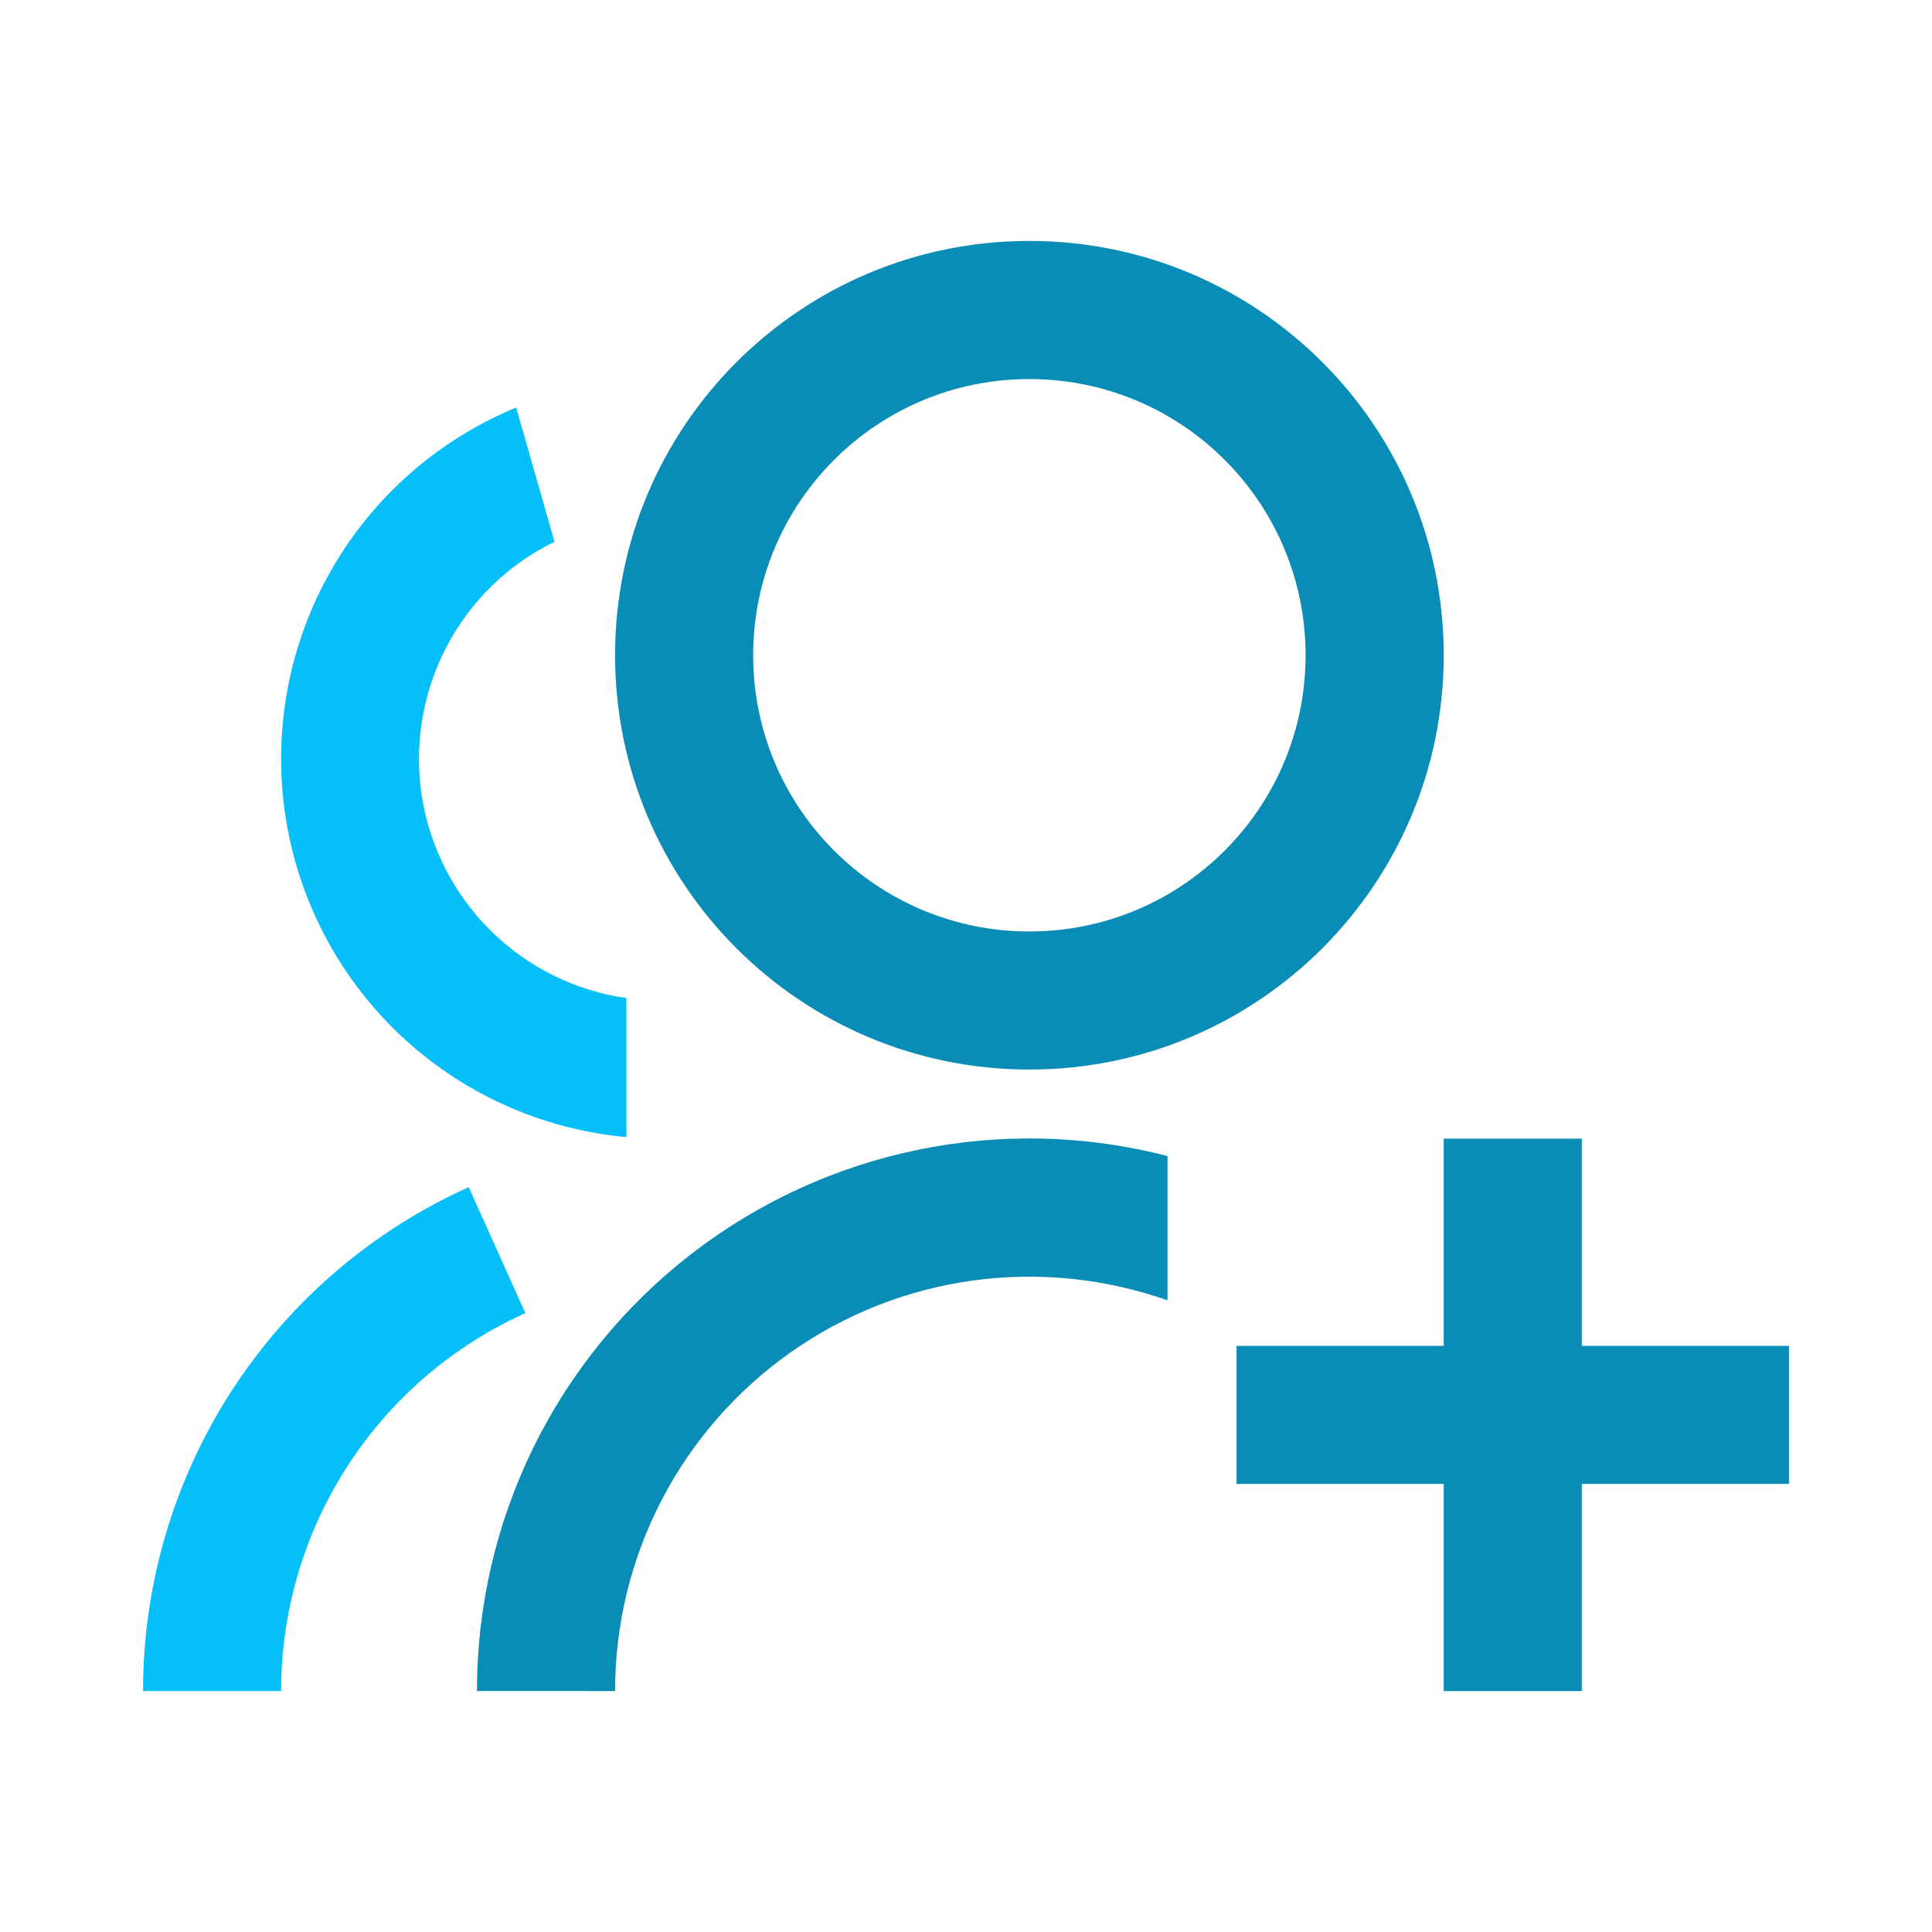 <svg width="30" height="30" viewBox="0 0 30 30" fill="none" xmlns="http://www.w3.org/2000/svg">
<path d="M18.129 17.951V20.192C17.158 19.849 16.12 19.744 15.1 19.885C14.081 20.026 13.11 20.41 12.269 21.005C11.429 21.599 10.743 22.387 10.27 23.301C9.797 24.215 9.55 25.229 9.551 26.259L7.406 26.258C7.406 24.948 7.705 23.656 8.281 22.48C8.858 21.305 9.695 20.276 10.73 19.475C11.765 18.673 12.97 18.118 14.253 17.854C15.535 17.59 16.861 17.623 18.129 17.951ZM15.984 16.608C12.43 16.608 9.551 13.729 9.551 10.175C9.551 6.62 12.43 3.741 15.984 3.741C19.539 3.741 22.418 6.62 22.418 10.175C22.418 13.729 19.539 16.608 15.984 16.608ZM15.984 14.464C18.354 14.464 20.273 12.544 20.273 10.175C20.273 7.805 18.354 5.886 15.984 5.886C13.615 5.886 11.695 7.805 11.695 10.175C11.695 12.544 13.615 14.464 15.984 14.464ZM22.418 20.898V17.681H24.562V20.898H27.779V23.042H24.562V26.259H22.418V23.042H19.201V20.898H22.418Z" fill="#098DB7"/>
<path d="M7.278 18.434C5.771 19.113 4.492 20.212 3.595 21.6C2.698 22.988 2.221 24.606 2.221 26.259H4.365C4.365 25.019 4.723 23.806 5.396 22.765C6.068 21.724 7.028 20.899 8.158 20.39L7.278 18.434ZM8.015 6.328C6.935 6.774 6.011 7.53 5.361 8.501C4.712 9.472 4.365 10.615 4.365 11.783C4.365 13.255 4.915 14.673 5.907 15.76C6.899 16.847 8.261 17.523 9.727 17.657V15.498C8.932 15.385 8.195 15.019 7.624 14.456C7.052 13.892 6.676 13.16 6.551 12.367C6.427 11.575 6.559 10.763 6.93 10.051C7.3 9.339 7.889 8.764 8.61 8.412L8.015 6.328Z" fill="#04BFFA"/>
</svg>
